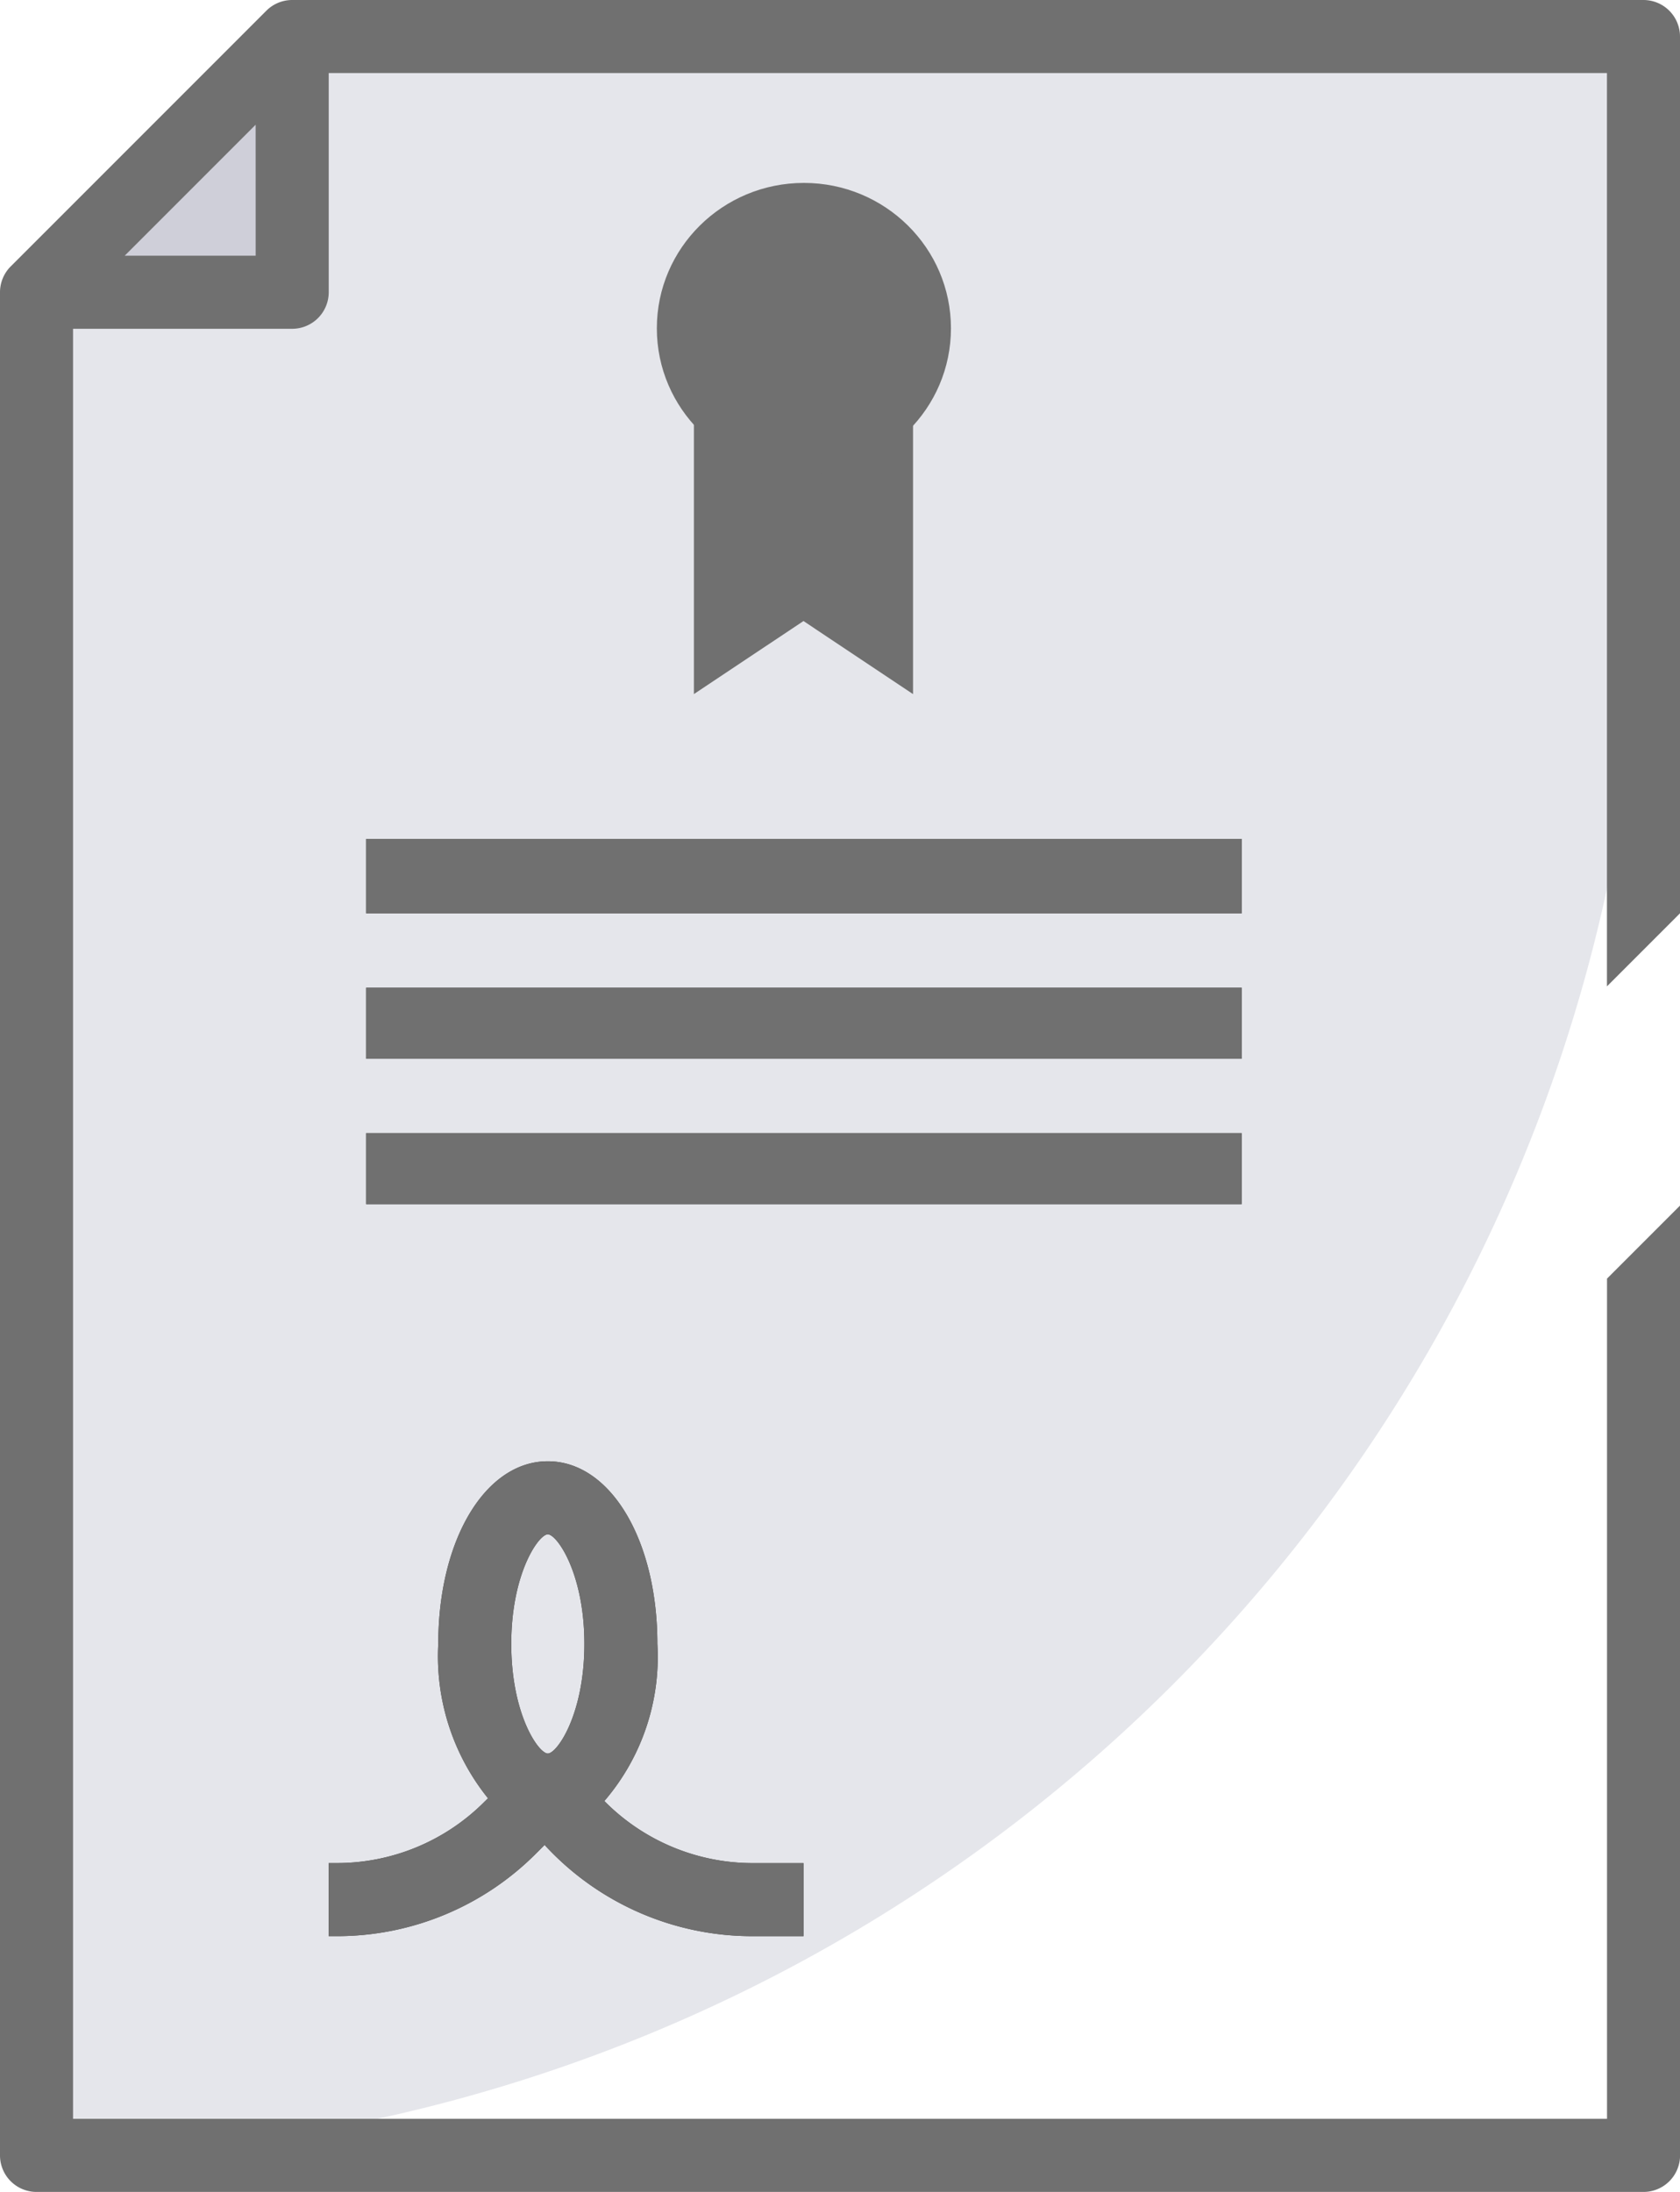 <svg xmlns="http://www.w3.org/2000/svg" width="133.285" height="173.85" viewBox="0 0 133.285 173.85"><path d="M5,171.055H5V23.282L25.282,3H132.49V43.565A127.49,127.49,0,0,1,5,171.055Z" transform="translate(-2.103 -0.103)" fill="#e5e6eb"/><path d="M34.87,68.947a17.539,17.539,0,0,0,4.207-12.459C39.077,48.227,35.34,42,30.385,42s-8.692,6.227-8.692,14.487a17.964,17.964,0,0,0,3.946,12.242L25.364,69a16.533,16.533,0,0,1-11.758,4.868H13v5.795h.606A22.288,22.288,0,0,0,29.461,73.1l.669-.669a22.366,22.366,0,0,0,16.5,7.235h4.042V73.872H46.625A16.548,16.548,0,0,1,34.87,68.947ZM30.385,47.795c.721,0,2.9,3.083,2.9,8.692s-2.176,8.692-2.9,8.692-2.9-3.083-2.9-8.692S29.663,47.795,30.385,47.795Z" transform="translate(13.077 73.9)" fill="#444"/><rect width="69.467" height="5.901" transform="translate(29.045 66.541)" fill="#444"/><rect width="69.467" height="5.632" transform="translate(29.045 78.342)" fill="#444"/><rect width="69.467" height="5.632" transform="translate(29.045 89.875)" fill="#444"/><path d="M40.385,12V38.077l-8.692-5.795L23,38.077V12Z" transform="translate(32.052 16.975)" fill="#707070"/><path d="M5,23.282H25.282V3Z" transform="translate(-2.103 -0.103)" fill="#cfcfd9"/><ellipse cx="11.667" cy="11.533" rx="11.667" ry="11.533" transform="translate(52.111 14.508)" fill="#707070"/><path d="M13.606,73.872H13v5.795h.606A22.288,22.288,0,0,0,29.461,73.1l.669-.669a22.366,22.366,0,0,0,16.5,7.235h4.042V73.872H46.625A16.548,16.548,0,0,1,34.87,68.947a17.539,17.539,0,0,0,4.207-12.459C39.077,48.227,35.34,42,30.385,42s-8.692,6.227-8.692,14.487a17.964,17.964,0,0,0,3.946,12.242L25.364,69A16.533,16.533,0,0,1,13.606,73.872ZM30.385,47.795c.721,0,2.9,3.083,2.9,8.692s-2.176,8.692-2.9,8.692-2.9-3.083-2.9-8.692S29.663,47.795,30.385,47.795Z" transform="translate(13.077 73.9)" fill="#707070"/><rect width="69.467" height="5.901" transform="translate(29.045 66.541)" fill="#707070"/><rect width="69.467" height="5.632" transform="translate(29.045 78.342)" fill="#707070"/><rect width="69.467" height="5.632" transform="translate(29.045 89.875)" fill="#707070"/><path d="M137.285,74.437V4.9a2.9,2.9,0,0,0-2.9-2.9H27.18a2.9,2.9,0,0,0-2.048.849L4.849,23.131A2.9,2.9,0,0,0,4,25.18V172.952a2.9,2.9,0,0,0,2.9,2.9h127.49a2.9,2.9,0,0,0,2.9-2.9V97.617l-5.795,5.795v66.642H9.795V28.077H27.18a2.9,2.9,0,0,0,2.9-2.9V7.795H131.49V80.232Zm-113-52.155H13.892l10.39-10.39Z" transform="translate(-4 -2)" fill="#707070"/></svg>